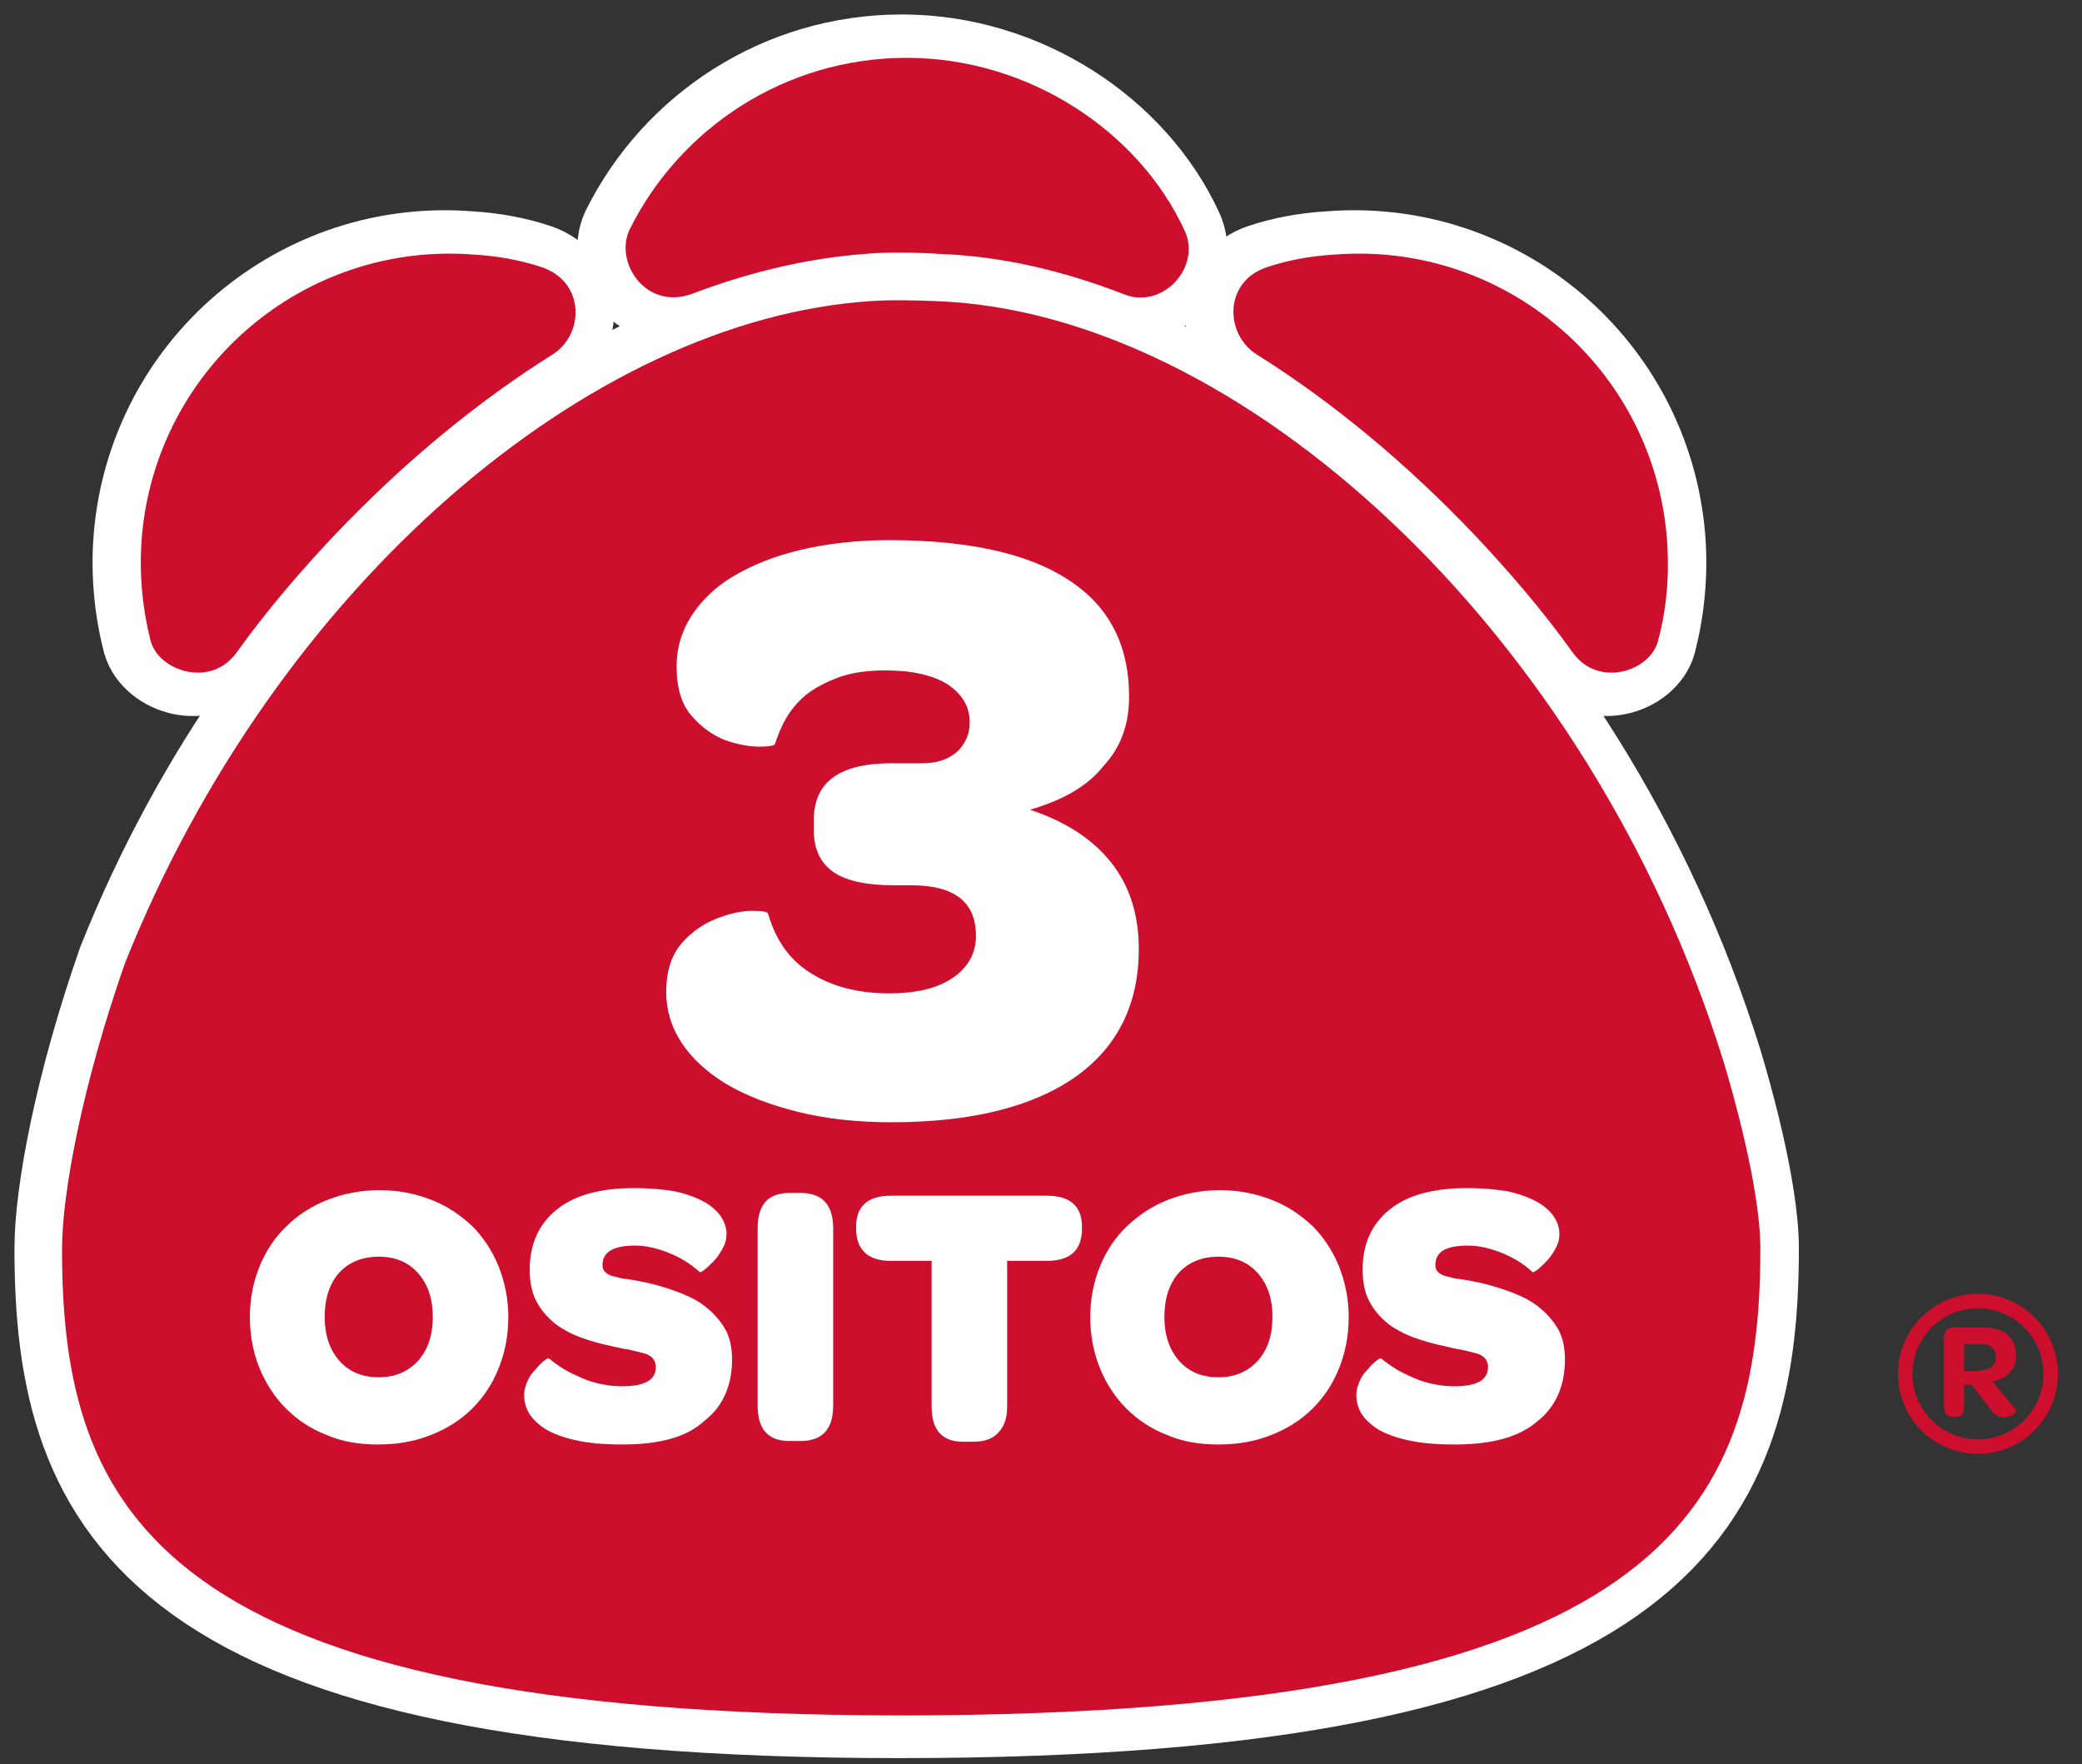 <?xml version="1.0" encoding="UTF-8"?> <svg xmlns="http://www.w3.org/2000/svg" width="72" height="61" viewBox="0 0 72 61" fill="none"><rect x="0" y="0" width="72" height="61" fill="#333333" stroke="none"/><path d="M23.735 10.171C25.747 9.405 27.784 8.925 29.749 8.782C30.3 8.71 31.858 8.734 32.313 8.782C34.398 8.854 36.531 9.333 38.688 10.171C40.029 10.723 41.395 9.237 40.796 7.967C39.215 4.54 35.405 2 31.187 2C26.994 2 23.351 4.42 21.602 7.943C21.075 9.069 22.153 10.723 23.735 10.171Z" fill="white" stroke="white" stroke-width="3" stroke-linecap="round" stroke-linejoin="round"></path><path d="M54.216 22.56C53.186 21.123 52.036 19.781 50.814 18.487C48.465 16.018 45.925 13.91 43.289 12.256C42.163 11.562 42.139 9.74 43.649 9.237C44.368 8.997 45.158 8.854 45.949 8.806C51.844 8.326 56.996 12.712 57.475 18.607C57.571 19.853 57.451 21.051 57.164 22.177C56.9 23.207 55.103 23.806 54.216 22.56Z" fill="white" stroke="white" stroke-width="3" stroke-linecap="round" stroke-linejoin="round"></path><path d="M8.017 22.56C9.047 21.123 10.197 19.781 11.419 18.487C13.768 16.018 16.308 13.934 18.944 12.256C20.046 11.562 20.07 9.74 18.56 9.237C17.841 8.997 17.051 8.854 16.26 8.806C10.365 8.326 5.213 12.712 4.734 18.607C4.638 19.853 4.758 21.051 5.045 22.177C5.333 23.207 7.106 23.806 8.017 22.56Z" fill="white" stroke="white" stroke-width="3" stroke-linecap="round" stroke-linejoin="round"></path><path d="M60.709 43.169C60.709 41.06 59.703 37.585 59.439 36.722C54.79 21.77 42.641 10.747 32.145 10.411C31.57 10.387 30.66 10.363 29.965 10.411C20.236 11.01 9.381 20.236 4.181 33.272C2.695 37.513 2 41.251 2 43.169C2 52.178 5.211 59.295 31.091 59.295C57.354 59.295 60.709 52.274 60.709 43.169Z" fill="white" stroke="white" stroke-width="3" stroke-linecap="round" stroke-linejoin="round"></path><path d="M35.452 28C36.674 28.407 37.609 29.006 38.256 29.821C38.903 30.636 39.214 31.642 39.214 32.816C39.214 34.733 38.471 36.219 36.986 37.249C35.5 38.28 33.391 38.807 30.636 38.807C29.437 38.807 28.359 38.687 27.401 38.448C26.442 38.208 25.627 37.897 24.932 37.489C24.262 37.082 23.734 36.602 23.375 36.051C23.015 35.5 22.848 34.925 22.848 34.302C22.848 33.559 23.039 33.008 23.399 32.601C23.758 32.193 24.166 31.93 24.597 31.762C25.028 31.594 25.436 31.498 25.795 31.498C26.154 31.498 26.346 31.522 26.37 31.594C26.634 32.505 27.113 33.2 27.856 33.655C28.575 34.11 29.485 34.35 30.54 34.35C31.474 34.35 32.217 34.182 32.744 33.823C33.272 33.463 33.559 32.984 33.559 32.361C33.559 31.187 32.816 30.612 31.306 30.612H30.707C29.725 30.612 29.03 30.444 28.599 30.133C28.167 29.821 27.952 29.342 27.952 28.695V28.359C27.952 27.041 28.838 26.394 30.636 26.394H31.666C32.193 26.394 32.577 26.274 32.888 26.011C33.176 25.747 33.343 25.412 33.343 24.98C33.343 24.429 33.08 23.998 32.577 23.663C32.073 23.351 31.355 23.183 30.444 23.183C29.797 23.183 29.27 23.255 28.814 23.423C28.359 23.591 28 23.782 27.688 24.022C27.401 24.262 27.161 24.549 26.993 24.837C26.826 25.124 26.706 25.436 26.61 25.723C26.61 25.771 26.442 25.819 26.083 25.819C25.723 25.819 25.34 25.747 24.909 25.604C24.477 25.436 24.094 25.172 23.734 24.765C23.375 24.358 23.207 23.782 23.207 23.04C23.207 22.416 23.375 21.841 23.71 21.314C24.046 20.787 24.525 20.308 25.172 19.924C25.819 19.541 26.586 19.229 27.496 19.014C28.407 18.798 29.437 18.678 30.564 18.678C33.272 18.678 35.356 19.134 36.746 20.044C38.16 20.955 38.855 22.297 38.855 24.094C38.855 25.052 38.567 25.843 37.968 26.49C37.441 27.185 36.602 27.664 35.452 28Z" fill="white" stroke="white" stroke-width="3" stroke-linecap="round" stroke-linejoin="round"></path><path d="M12.902 49.95C12.255 49.95 11.656 49.854 11.105 49.614C10.553 49.399 10.098 49.087 9.715 48.704C9.331 48.32 9.02 47.841 8.804 47.314C8.589 46.787 8.469 46.188 8.469 45.541C8.469 44.918 8.589 44.319 8.804 43.791C9.02 43.264 9.331 42.785 9.739 42.401C10.122 42.018 10.601 41.707 11.153 41.491C11.704 41.275 12.303 41.155 12.95 41.155C13.597 41.155 14.196 41.275 14.747 41.491C15.298 41.707 15.754 42.018 16.161 42.401C16.544 42.785 16.856 43.264 17.071 43.791C17.287 44.343 17.407 44.918 17.407 45.541C17.407 46.188 17.287 46.787 17.071 47.314C16.856 47.865 16.544 48.32 16.161 48.704C15.777 49.087 15.298 49.399 14.747 49.614C14.148 49.854 13.549 49.95 12.902 49.95ZM12.902 47.625C13.477 47.625 13.908 47.434 14.268 47.05C14.603 46.667 14.771 46.164 14.771 45.541C14.771 44.918 14.603 44.414 14.268 44.031C13.932 43.648 13.477 43.456 12.902 43.456C12.327 43.456 11.871 43.648 11.536 44.007C11.2 44.39 11.033 44.894 11.033 45.541C11.033 46.164 11.2 46.667 11.536 47.05C11.871 47.434 12.327 47.625 12.902 47.625Z" fill="white" stroke="white" stroke-width="3" stroke-linecap="round" stroke-linejoin="round"></path><path d="M21.336 49.95C20.713 49.95 20.186 49.902 19.754 49.806C19.323 49.71 18.987 49.59 18.7 49.423C18.436 49.255 18.245 49.063 18.125 48.872C18.005 48.656 17.957 48.464 17.957 48.225C17.957 48.057 18.005 47.913 18.077 47.745C18.149 47.578 18.245 47.458 18.364 47.338C18.46 47.218 18.556 47.122 18.652 47.05C18.748 46.978 18.796 46.955 18.82 46.978C18.963 47.098 19.131 47.218 19.323 47.338C19.515 47.458 19.73 47.554 19.946 47.65C20.162 47.745 20.401 47.817 20.641 47.865C20.881 47.913 21.12 47.937 21.336 47.937C22.127 47.937 22.51 47.721 22.51 47.266C22.51 47.146 22.462 47.026 22.39 46.955C22.318 46.883 22.198 46.811 22.055 46.787C21.911 46.739 21.743 46.715 21.575 46.667C21.384 46.643 21.192 46.595 20.976 46.547C20.617 46.475 20.281 46.38 19.946 46.26C19.61 46.14 19.299 45.972 19.035 45.78C18.772 45.565 18.556 45.325 18.388 45.014C18.221 44.702 18.149 44.343 18.149 43.887C18.149 43.025 18.46 42.33 19.083 41.827C19.706 41.323 20.593 41.084 21.767 41.084C22.318 41.084 22.797 41.132 23.205 41.203C23.612 41.299 23.924 41.419 24.187 41.563C24.451 41.707 24.643 41.898 24.762 42.066C24.882 42.258 24.954 42.45 24.954 42.665C24.954 42.857 24.906 43.025 24.81 43.192C24.715 43.36 24.619 43.504 24.499 43.624C24.379 43.744 24.283 43.839 24.187 43.911C24.091 43.983 24.044 44.007 24.02 43.983C23.732 43.72 23.397 43.504 22.989 43.336C22.582 43.169 22.174 43.073 21.791 43.073C21.048 43.073 20.665 43.288 20.665 43.744C20.665 43.863 20.713 43.959 20.785 44.007C20.857 44.079 20.976 44.127 21.12 44.151C21.264 44.199 21.432 44.223 21.623 44.247C21.815 44.271 22.007 44.319 22.246 44.367C22.654 44.462 23.037 44.582 23.397 44.726C23.756 44.87 24.068 45.038 24.307 45.253C24.571 45.469 24.762 45.709 24.93 45.996C25.074 46.284 25.146 46.619 25.146 47.002C25.146 47.913 24.834 48.632 24.187 49.135C23.564 49.71 22.606 49.95 21.336 49.95Z" fill="white" stroke="white" stroke-width="3" stroke-linecap="round" stroke-linejoin="round"></path><path d="M27.112 49.83C26.369 49.83 26.01 49.423 26.01 48.608V42.474C26.01 41.659 26.369 41.252 27.112 41.252H27.495C28.238 41.252 28.622 41.659 28.622 42.474V48.608C28.622 49.423 28.238 49.83 27.495 49.83H27.112Z" fill="white" stroke="white" stroke-width="3" stroke-linecap="round" stroke-linejoin="round"></path><path d="M30.638 43.6C29.847 43.6 29.439 43.216 29.439 42.474V42.426C29.439 41.707 29.847 41.347 30.638 41.347H36.029C36.844 41.347 37.251 41.707 37.251 42.426V42.474C37.251 43.24 36.844 43.6 36.029 43.6H34.663V48.632C34.663 49.039 34.568 49.327 34.352 49.543C34.16 49.758 33.873 49.854 33.489 49.854H33.13C32.411 49.854 32.051 49.447 32.051 48.632V43.6H30.638Z" fill="white" stroke="white" stroke-width="3" stroke-linecap="round" stroke-linejoin="round"></path><path d="M41.945 49.95C41.298 49.95 40.699 49.854 40.148 49.614C39.596 49.399 39.141 49.087 38.758 48.704C38.374 48.32 38.063 47.841 37.847 47.314C37.632 46.787 37.512 46.188 37.512 45.541C37.512 44.918 37.632 44.319 37.847 43.791C38.063 43.264 38.374 42.785 38.782 42.401C39.189 42.018 39.644 41.707 40.196 41.491C40.747 41.275 41.346 41.155 41.993 41.155C42.64 41.155 43.239 41.275 43.79 41.491C44.341 41.707 44.796 42.018 45.204 42.401C45.587 42.785 45.899 43.264 46.114 43.791C46.33 44.343 46.45 44.918 46.45 45.541C46.45 46.188 46.33 46.787 46.114 47.314C45.899 47.865 45.587 48.32 45.204 48.704C44.82 49.087 44.341 49.399 43.79 49.614C43.215 49.854 42.616 49.95 41.945 49.95ZM41.969 47.625C42.544 47.625 42.975 47.434 43.335 47.05C43.67 46.667 43.838 46.164 43.838 45.541C43.838 44.918 43.67 44.414 43.335 44.031C42.999 43.648 42.544 43.456 41.969 43.456C41.394 43.456 40.938 43.648 40.603 44.007C40.267 44.39 40.1 44.894 40.1 45.541C40.1 46.164 40.267 46.667 40.603 47.05C40.938 47.434 41.394 47.625 41.969 47.625Z" fill="white" stroke="white" stroke-width="3" stroke-linecap="round" stroke-linejoin="round"></path><path d="M50.117 49.95C49.494 49.95 48.967 49.902 48.535 49.806C48.104 49.71 47.769 49.59 47.481 49.423C47.218 49.255 47.026 49.063 46.906 48.872C46.786 48.656 46.738 48.464 46.738 48.225C46.738 48.057 46.786 47.913 46.858 47.745C46.93 47.578 47.026 47.458 47.146 47.338C47.242 47.218 47.337 47.122 47.433 47.05C47.529 46.978 47.577 46.955 47.601 46.978C47.745 47.098 47.913 47.218 48.104 47.338C48.296 47.458 48.511 47.554 48.727 47.65C48.943 47.745 49.182 47.817 49.422 47.865C49.662 47.913 49.901 47.937 50.117 47.937C50.908 47.937 51.291 47.721 51.291 47.266C51.291 47.146 51.243 47.026 51.171 46.955C51.099 46.883 50.98 46.811 50.836 46.787C50.692 46.739 50.524 46.715 50.357 46.667C50.165 46.643 49.973 46.595 49.782 46.547C49.422 46.475 49.087 46.38 48.751 46.26C48.416 46.14 48.104 45.972 47.841 45.78C47.577 45.565 47.361 45.325 47.194 45.014C47.026 44.702 46.954 44.343 46.954 43.887C46.954 43.025 47.266 42.33 47.889 41.827C48.511 41.323 49.398 41.084 50.572 41.084C51.123 41.084 51.603 41.132 52.01 41.203C52.417 41.299 52.729 41.419 52.993 41.563C53.256 41.707 53.448 41.898 53.568 42.066C53.688 42.258 53.759 42.45 53.759 42.665C53.759 42.857 53.712 43.025 53.616 43.192C53.52 43.36 53.424 43.504 53.304 43.624C53.184 43.744 53.088 43.839 52.993 43.911C52.897 43.983 52.849 44.007 52.825 43.983C52.537 43.72 52.202 43.504 51.794 43.336C51.387 43.169 50.98 43.073 50.596 43.073C49.83 43.073 49.47 43.288 49.47 43.744C49.47 43.863 49.518 43.959 49.59 44.007C49.662 44.079 49.782 44.127 49.925 44.151C50.069 44.199 50.237 44.223 50.429 44.247C50.62 44.271 50.812 44.319 51.052 44.367C51.459 44.462 51.842 44.582 52.202 44.726C52.561 44.87 52.873 45.038 53.112 45.253C53.376 45.469 53.568 45.709 53.735 45.996C53.879 46.284 53.951 46.619 53.951 47.002C53.951 47.913 53.64 48.632 53.017 49.135C52.346 49.71 51.387 49.95 50.117 49.95Z" fill="white" stroke="white" stroke-width="3" stroke-linecap="round" stroke-linejoin="round"></path><path d="M23.903 10.171C25.916 9.405 27.952 8.925 29.917 8.781C30.468 8.71 32.026 8.734 32.481 8.781C34.566 8.853 36.699 9.333 38.855 10.171C40.197 10.723 41.563 9.237 40.964 7.967C39.383 4.54 35.572 2 31.355 2C27.162 2 23.519 4.42 21.77 7.943C21.243 9.069 22.321 10.723 23.903 10.171Z" fill="#CE0E2D"></path><path d="M54.385 22.56C53.354 21.122 52.204 19.78 50.982 18.486C48.633 16.018 46.093 13.91 43.458 12.256C42.355 11.561 42.307 9.74 43.817 9.237C44.536 8.997 45.327 8.853 46.117 8.806C52.012 8.326 57.164 12.711 57.644 18.606C57.739 19.852 57.644 21.05 57.332 22.177C57.069 23.207 55.271 23.806 54.385 22.56Z" fill="#CE0E2D"></path><path d="M8.185 22.56C9.215 21.122 10.365 19.78 11.587 18.486C13.936 16.018 16.476 13.91 19.112 12.256C20.214 11.561 20.238 9.74 18.728 9.237C18.009 8.997 17.218 8.853 16.428 8.806C10.533 8.326 5.381 12.711 4.902 18.606C4.806 19.852 4.926 21.05 5.213 22.177C5.501 23.207 7.298 23.806 8.185 22.56Z" fill="#CE0E2D"></path><path d="M60.877 43.168C60.877 41.059 59.871 37.585 59.608 36.722C54.959 21.769 42.809 10.746 32.314 10.411C31.739 10.387 30.828 10.363 30.133 10.411C20.404 11.034 9.549 20.236 4.325 33.296C2.839 37.537 2.145 41.275 2.145 43.192C2.145 52.202 5.356 59.319 31.235 59.319C57.547 59.295 60.877 52.274 60.877 43.168Z" fill="#CE0E2D"></path><path d="M35.62 28C36.842 28.407 37.776 29.006 38.423 29.821C39.07 30.636 39.382 31.642 39.382 32.816C39.382 34.733 38.639 36.219 37.177 37.249C35.691 38.28 33.583 38.807 30.827 38.807C29.629 38.807 28.55 38.687 27.592 38.447C26.634 38.208 25.819 37.896 25.124 37.489C24.453 37.082 23.926 36.602 23.566 36.051C23.207 35.5 23.039 34.925 23.039 34.302C23.039 33.559 23.231 33.008 23.59 32.6C23.95 32.193 24.357 31.93 24.788 31.762C25.22 31.594 25.627 31.498 25.986 31.498C26.346 31.498 26.538 31.522 26.562 31.594C26.825 32.505 27.305 33.2 28.047 33.655C28.766 34.11 29.677 34.35 30.731 34.35C31.666 34.35 32.408 34.182 32.936 33.823C33.463 33.463 33.751 32.984 33.751 32.361C33.751 31.187 33.008 30.612 31.498 30.612H30.899C29.916 30.612 29.221 30.444 28.79 30.132C28.359 29.821 28.143 29.342 28.143 28.695V28.359C28.143 27.041 29.03 26.394 30.827 26.394H31.857C32.385 26.394 32.768 26.274 33.08 26.011C33.367 25.747 33.535 25.412 33.535 24.98C33.535 24.429 33.271 23.998 32.768 23.662C32.265 23.351 31.546 23.183 30.635 23.183C29.988 23.183 29.461 23.255 29.006 23.423C28.55 23.59 28.191 23.782 27.88 24.022C27.592 24.261 27.352 24.549 27.185 24.837C27.017 25.124 26.897 25.436 26.801 25.723C26.801 25.771 26.634 25.819 26.274 25.819C25.915 25.819 25.531 25.747 25.1 25.603C24.669 25.436 24.285 25.172 23.926 24.765C23.566 24.357 23.398 23.782 23.398 23.039C23.398 22.416 23.566 21.841 23.902 21.314C24.237 20.787 24.716 20.308 25.363 19.924C26.011 19.541 26.777 19.229 27.688 19.014C28.598 18.798 29.629 18.678 30.755 18.678C33.463 18.678 35.548 19.133 36.938 20.044C38.351 20.955 39.046 22.297 39.046 24.094C39.046 25.052 38.759 25.843 38.16 26.49C37.608 27.185 36.77 27.664 35.62 28Z" fill="white"></path><path d="M13.074 49.95C12.427 49.95 11.828 49.854 11.277 49.614C10.725 49.399 10.27 49.087 9.887 48.704C9.503 48.32 9.192 47.841 8.976 47.314C8.76 46.787 8.641 46.188 8.641 45.541C8.641 44.917 8.76 44.319 8.976 43.791C9.192 43.264 9.503 42.785 9.911 42.401C10.294 42.018 10.773 41.706 11.325 41.491C11.876 41.275 12.475 41.155 13.122 41.155C13.769 41.155 14.368 41.275 14.919 41.491C15.47 41.706 15.925 42.018 16.333 42.401C16.716 42.785 17.028 43.264 17.243 43.791C17.459 44.342 17.579 44.917 17.579 45.541C17.579 46.188 17.459 46.787 17.243 47.314C17.028 47.865 16.716 48.32 16.333 48.704C15.949 49.087 15.47 49.399 14.919 49.614C14.32 49.854 13.721 49.95 13.074 49.95ZM13.098 47.625C13.673 47.625 14.104 47.434 14.464 47.05C14.799 46.667 14.967 46.164 14.967 45.541C14.967 44.917 14.799 44.414 14.464 44.031C14.128 43.648 13.673 43.456 13.098 43.456C12.523 43.456 12.067 43.648 11.732 44.007C11.396 44.39 11.229 44.894 11.229 45.541C11.229 46.164 11.396 46.667 11.732 47.05C12.067 47.434 12.523 47.625 13.098 47.625Z" fill="white"></path><path d="M21.506 49.95C20.883 49.95 20.355 49.902 19.924 49.806C19.493 49.71 19.157 49.59 18.87 49.422C18.606 49.255 18.415 49.063 18.295 48.871C18.175 48.656 18.127 48.464 18.127 48.224C18.127 48.057 18.175 47.913 18.247 47.745C18.319 47.577 18.415 47.458 18.534 47.338C18.63 47.218 18.726 47.122 18.822 47.05C18.918 46.978 18.966 46.954 18.99 46.978C19.133 47.098 19.301 47.218 19.493 47.338C19.684 47.458 19.9 47.553 20.116 47.649C20.331 47.745 20.571 47.817 20.811 47.865C21.05 47.913 21.29 47.937 21.506 47.937C22.297 47.937 22.68 47.721 22.68 47.266C22.68 47.146 22.632 47.026 22.56 46.954C22.488 46.883 22.368 46.811 22.225 46.787C22.081 46.739 21.913 46.715 21.745 46.667C21.554 46.643 21.362 46.595 21.146 46.547C20.787 46.475 20.451 46.379 20.116 46.26C19.78 46.14 19.469 45.972 19.205 45.78C18.942 45.565 18.726 45.325 18.558 45.013C18.39 44.702 18.319 44.342 18.319 43.887C18.319 43.025 18.63 42.33 19.253 41.826C19.876 41.323 20.763 41.084 21.937 41.084C22.488 41.084 22.968 41.131 23.375 41.203C23.782 41.299 24.094 41.419 24.357 41.563C24.621 41.706 24.813 41.898 24.932 42.066C25.052 42.258 25.124 42.449 25.124 42.665C25.124 42.857 25.076 43.025 24.98 43.192C24.884 43.36 24.789 43.504 24.669 43.623C24.549 43.743 24.453 43.839 24.357 43.911C24.261 43.983 24.213 44.007 24.19 43.983C23.902 43.719 23.567 43.504 23.159 43.336C22.752 43.168 22.344 43.072 21.961 43.072C21.218 43.072 20.835 43.288 20.835 43.743C20.835 43.863 20.883 43.959 20.955 44.007C21.026 44.079 21.146 44.127 21.29 44.151C21.434 44.199 21.602 44.223 21.793 44.247C21.985 44.27 22.177 44.319 22.416 44.366C22.824 44.462 23.207 44.582 23.567 44.726C23.926 44.87 24.238 45.037 24.477 45.253C24.741 45.469 24.932 45.708 25.1 45.996C25.244 46.283 25.316 46.619 25.316 47.002C25.316 47.913 25.004 48.632 24.357 49.135C23.734 49.71 22.776 49.95 21.506 49.95Z" fill="white"></path><path d="M27.303 49.83C26.561 49.83 26.201 49.423 26.201 48.608V42.473C26.201 41.659 26.561 41.251 27.303 41.251H27.687C28.43 41.251 28.813 41.659 28.813 42.473V48.608C28.813 49.423 28.43 49.83 27.687 49.83H27.303Z" fill="white"></path><path d="M30.804 43.6C30.013 43.6 29.605 43.216 29.605 42.473V42.425C29.605 41.706 30.013 41.347 30.804 41.347H36.195C37.01 41.347 37.417 41.706 37.417 42.425V42.473C37.417 43.24 37.01 43.6 36.195 43.6H34.829V48.632C34.829 49.039 34.733 49.327 34.518 49.542C34.326 49.758 34.039 49.854 33.655 49.854H33.296C32.577 49.854 32.217 49.447 32.217 48.632V43.6H30.804Z" fill="white"></path><path d="M42.136 49.95C41.489 49.95 40.89 49.854 40.339 49.614C39.788 49.399 39.333 49.087 38.949 48.704C38.566 48.32 38.254 47.841 38.039 47.314C37.823 46.787 37.703 46.188 37.703 45.541C37.703 44.917 37.823 44.319 38.039 43.791C38.254 43.264 38.566 42.785 38.973 42.401C39.38 42.018 39.836 41.706 40.387 41.491C40.938 41.275 41.537 41.155 42.184 41.155C42.831 41.155 43.43 41.275 43.981 41.491C44.532 41.706 44.988 42.018 45.395 42.401C45.779 42.785 46.09 43.264 46.306 43.791C46.522 44.342 46.641 44.917 46.641 45.541C46.641 46.188 46.522 46.787 46.306 47.314C46.09 47.865 45.779 48.32 45.395 48.704C45.012 49.087 44.532 49.399 43.981 49.614C43.382 49.854 42.783 49.95 42.136 49.95ZM42.136 47.625C42.711 47.625 43.143 47.434 43.502 47.05C43.838 46.667 44.005 46.164 44.005 45.541C44.005 44.917 43.838 44.414 43.502 44.031C43.167 43.648 42.711 43.456 42.136 43.456C41.561 43.456 41.106 43.648 40.77 44.007C40.435 44.39 40.267 44.894 40.267 45.541C40.267 46.164 40.435 46.667 40.77 47.05C41.106 47.434 41.561 47.625 42.136 47.625Z" fill="white"></path><path d="M50.285 49.95C49.662 49.95 49.135 49.902 48.703 49.806C48.272 49.71 47.937 49.59 47.649 49.422C47.386 49.255 47.194 49.063 47.074 48.871C46.954 48.656 46.906 48.464 46.906 48.224C46.906 48.057 46.954 47.913 47.026 47.745C47.098 47.577 47.194 47.458 47.314 47.338C47.41 47.218 47.505 47.122 47.601 47.05C47.697 46.978 47.745 46.954 47.769 46.978C47.913 47.098 48.08 47.218 48.272 47.338C48.464 47.458 48.679 47.553 48.895 47.649C49.111 47.745 49.35 47.817 49.59 47.865C49.83 47.913 50.069 47.937 50.285 47.937C51.076 47.937 51.459 47.721 51.459 47.266C51.459 47.146 51.411 47.026 51.339 46.954C51.267 46.883 51.148 46.811 51.004 46.787C50.86 46.739 50.692 46.715 50.525 46.667C50.333 46.643 50.141 46.595 49.95 46.547C49.59 46.475 49.255 46.379 48.919 46.26C48.584 46.14 48.272 45.972 48.008 45.78C47.745 45.565 47.529 45.325 47.361 45.013C47.194 44.702 47.122 44.342 47.122 43.887C47.122 43.025 47.433 42.33 48.056 41.826C48.679 41.323 49.566 41.084 50.74 41.084C51.291 41.084 51.771 41.131 52.178 41.203C52.585 41.299 52.897 41.419 53.161 41.563C53.424 41.706 53.616 41.898 53.736 42.066C53.855 42.258 53.927 42.449 53.927 42.665C53.927 42.857 53.879 43.025 53.784 43.192C53.688 43.36 53.592 43.504 53.472 43.623C53.352 43.743 53.256 43.839 53.161 43.911C53.065 43.983 53.017 44.007 52.993 43.983C52.705 43.719 52.37 43.504 51.962 43.336C51.555 43.168 51.148 43.072 50.764 43.072C49.998 43.072 49.638 43.288 49.638 43.743C49.638 43.863 49.686 43.959 49.758 44.007C49.83 44.079 49.95 44.127 50.093 44.151C50.237 44.199 50.405 44.223 50.596 44.247C50.788 44.27 50.98 44.319 51.22 44.366C51.627 44.462 52.01 44.582 52.37 44.726C52.729 44.87 53.041 45.037 53.28 45.253C53.544 45.469 53.736 45.708 53.903 45.996C54.047 46.283 54.119 46.619 54.119 47.002C54.119 47.913 53.808 48.632 53.184 49.135C52.514 49.71 51.579 49.95 50.285 49.95Z" fill="white"></path><path d="M69.719 48.752C69.719 48.752 69.719 48.776 69.719 48.8C69.695 48.824 69.671 48.848 69.647 48.895C69.623 48.919 69.575 48.943 69.503 48.967C69.455 48.991 69.383 49.015 69.311 49.015C69.216 49.015 69.12 48.991 69.048 48.943C68.976 48.895 68.904 48.824 68.832 48.728L68.185 47.889H67.921V48.68C67.921 48.776 67.897 48.871 67.85 48.919C67.802 48.967 67.73 48.991 67.61 48.991H67.514C67.418 48.991 67.346 48.967 67.298 48.895C67.251 48.824 67.227 48.728 67.227 48.608V46.283C67.227 46.164 67.251 46.068 67.322 45.996C67.394 45.924 67.49 45.9 67.586 45.9H68.497C68.904 45.9 69.216 45.972 69.407 46.14C69.599 46.307 69.719 46.547 69.719 46.859C69.719 47.098 69.647 47.314 69.503 47.458C69.359 47.625 69.168 47.721 68.904 47.769L69.719 48.752ZM68.449 47.386C68.64 47.386 68.784 47.338 68.88 47.266C68.976 47.194 69.024 47.074 69.024 46.931C69.024 46.619 68.832 46.475 68.449 46.475H67.921V47.41H68.449V47.386Z" fill="#CE0E2D"></path><path d="M70.917 47.506C70.917 48.895 69.791 50.022 68.401 50.022C67.011 50.022 65.885 48.895 65.885 47.506C65.885 46.116 67.011 44.989 68.401 44.989C69.791 44.989 70.917 46.116 70.917 47.506Z" stroke="#CE0E2D" stroke-width="0.5"></path></svg> 
